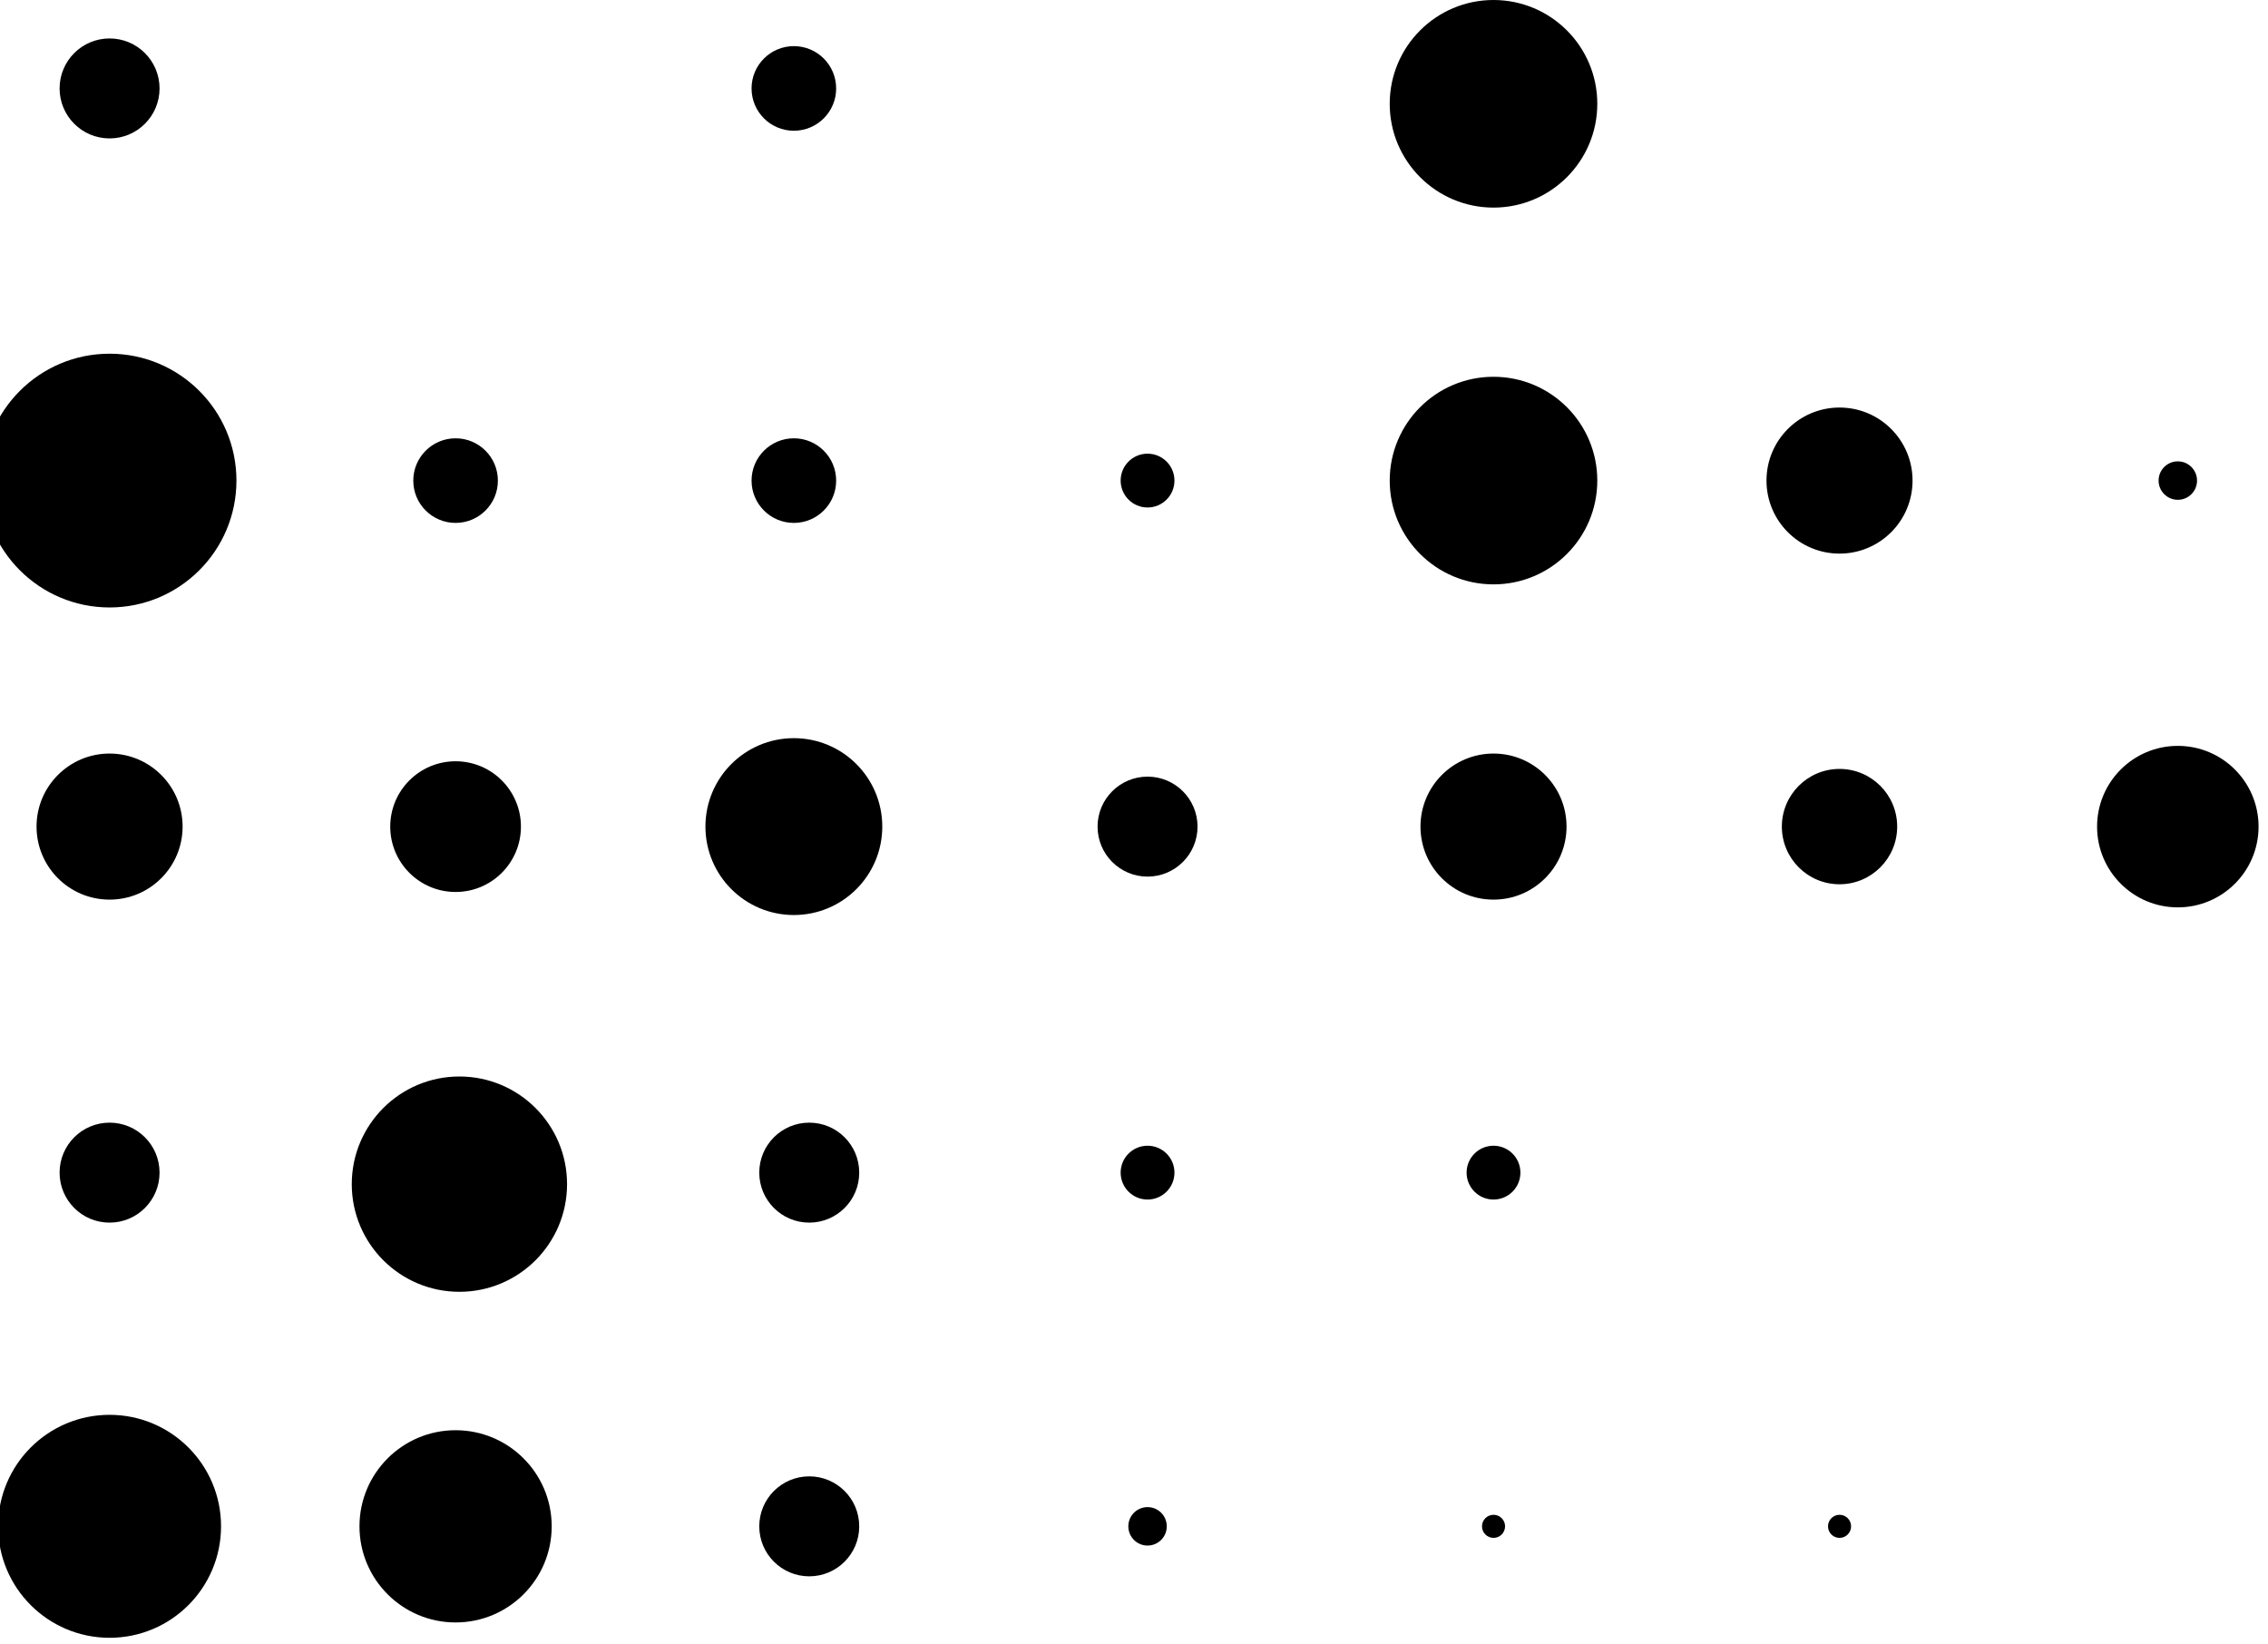 <svg width="80" height="58" viewBox="0 0 80 58" fill="none" xmlns="http://www.w3.org/2000/svg">
    <circle cx="1.763" cy="1.763" r="1.763" transform="matrix(0 1 1 0 2.102 39.596)" fill="#000"/>
    <circle cx="2.305" cy="2.305" r="2.305" transform="matrix(0 1 1 0 13.765 26.85)" fill="#000"/>
    <circle cx="3.119" cy="3.119" r="3.119" transform="matrix(0 1 1 0 24.883 26.035)" fill="#000"/>
    <circle cx="2.034" cy="2.034" r="2.034" transform="matrix(0 1 1 0 62.852 27.12)" fill="#000"/>
    <circle cx="2.576" cy="2.576" r="2.576" transform="matrix(0 1 1 0 62.31 14.374)" fill="#000"/>
    <circle cx=".678" cy=".678" r=".678" transform="matrix(0 1 1 0 76.141 16.272)" fill="#000"/>
    <circle cx=".949" cy=".949" r=".949" transform="matrix(0 1 1 0 39.529 16.001)" fill="#000"/>
    <circle cx="1.492" cy="1.492" r="1.492" transform="matrix(0 1 1 0 26.51 15.459)" fill="#000"/>
    <circle cx="1.492" cy="1.492" r="1.492" transform="matrix(0 1 1 0 26.51 1.627)" fill="#000"/>
    <circle cx="1.492" cy="1.492" r="1.492" transform="matrix(0 1 1 0 14.578 15.459)" fill="#000"/>
    <circle cx="3.661" cy="3.661" r="3.661" transform="matrix(0 1 1 0 49.02 13.289)" fill="#000"/>
    <circle cx="3.661" cy="3.661" r="3.661" transform="matrix(0 1 1 0 49.02 0)" fill="#000"/>
    <circle cx="2.848" cy="2.848" r="2.848" transform="matrix(0 1 1 0 73.971 26.307)" fill="#000"/>
    <circle cx="1.763" cy="1.763" r="1.763" transform="matrix(0 1 1 0 26.782 39.596)" fill="#000"/>
    <circle cx="1.763" cy="1.763" r="1.763" transform="matrix(0 1 1 0 26.782 52.071)" fill="#000"/>
    <circle cx=".407" cy=".407" r=".407" transform="matrix(0 1 1 0 64.48 53.427)" fill="#000"/>
    <circle cx=".678" cy=".678" r=".678" transform="matrix(0 1 1 0 39.8 53.156)" fill="#000"/>
    <circle cx=".407" cy=".407" r=".407" transform="matrix(0 1 1 0 52.275 53.427)" fill="#000"/>
    <circle cx=".949" cy=".949" r=".949" transform="matrix(0 1 1 0 39.529 40.41)" fill="#000"/>
    <circle cx=".949" cy=".949" r=".949" transform="matrix(0 1 1 0 51.732 40.41)" fill="#000"/>
    <circle cx="2.576" cy="2.576" r="2.576" transform="matrix(0 1 1 0 1.289 26.578)" fill="#000"/>
    <circle cx="2.576" cy="2.576" r="2.576" transform="matrix(0 1 1 0 50.105 26.578)" fill="#000"/>
    <circle cx="1.763" cy="1.763" r="1.763" transform="matrix(0 1 1 0 38.715 27.392)" fill="#000"/>
    <circle cx="1.763" cy="1.763" r="1.763" transform="matrix(0 1 1 0 2.102 1.356)" fill="#000"/>
    <circle cx="4.475" cy="4.475" r="4.475" transform="matrix(0 1 1 0 -.61 12.475)" fill="#000"/>
    <circle cx="3.39" cy="3.39" r="3.39" transform="matrix(0 1 1 0 12.68 50.444)" fill="#000"/>
    <circle cx="3.932" cy="3.932" r="3.932" transform="matrix(0 1 1 0 -.067 49.901)" fill="#000"/>
    <circle cx="3.797" cy="3.797" r="3.797" transform="matrix(0 1 1 0 12.408 37.968)" fill="#000"/>
</svg>
